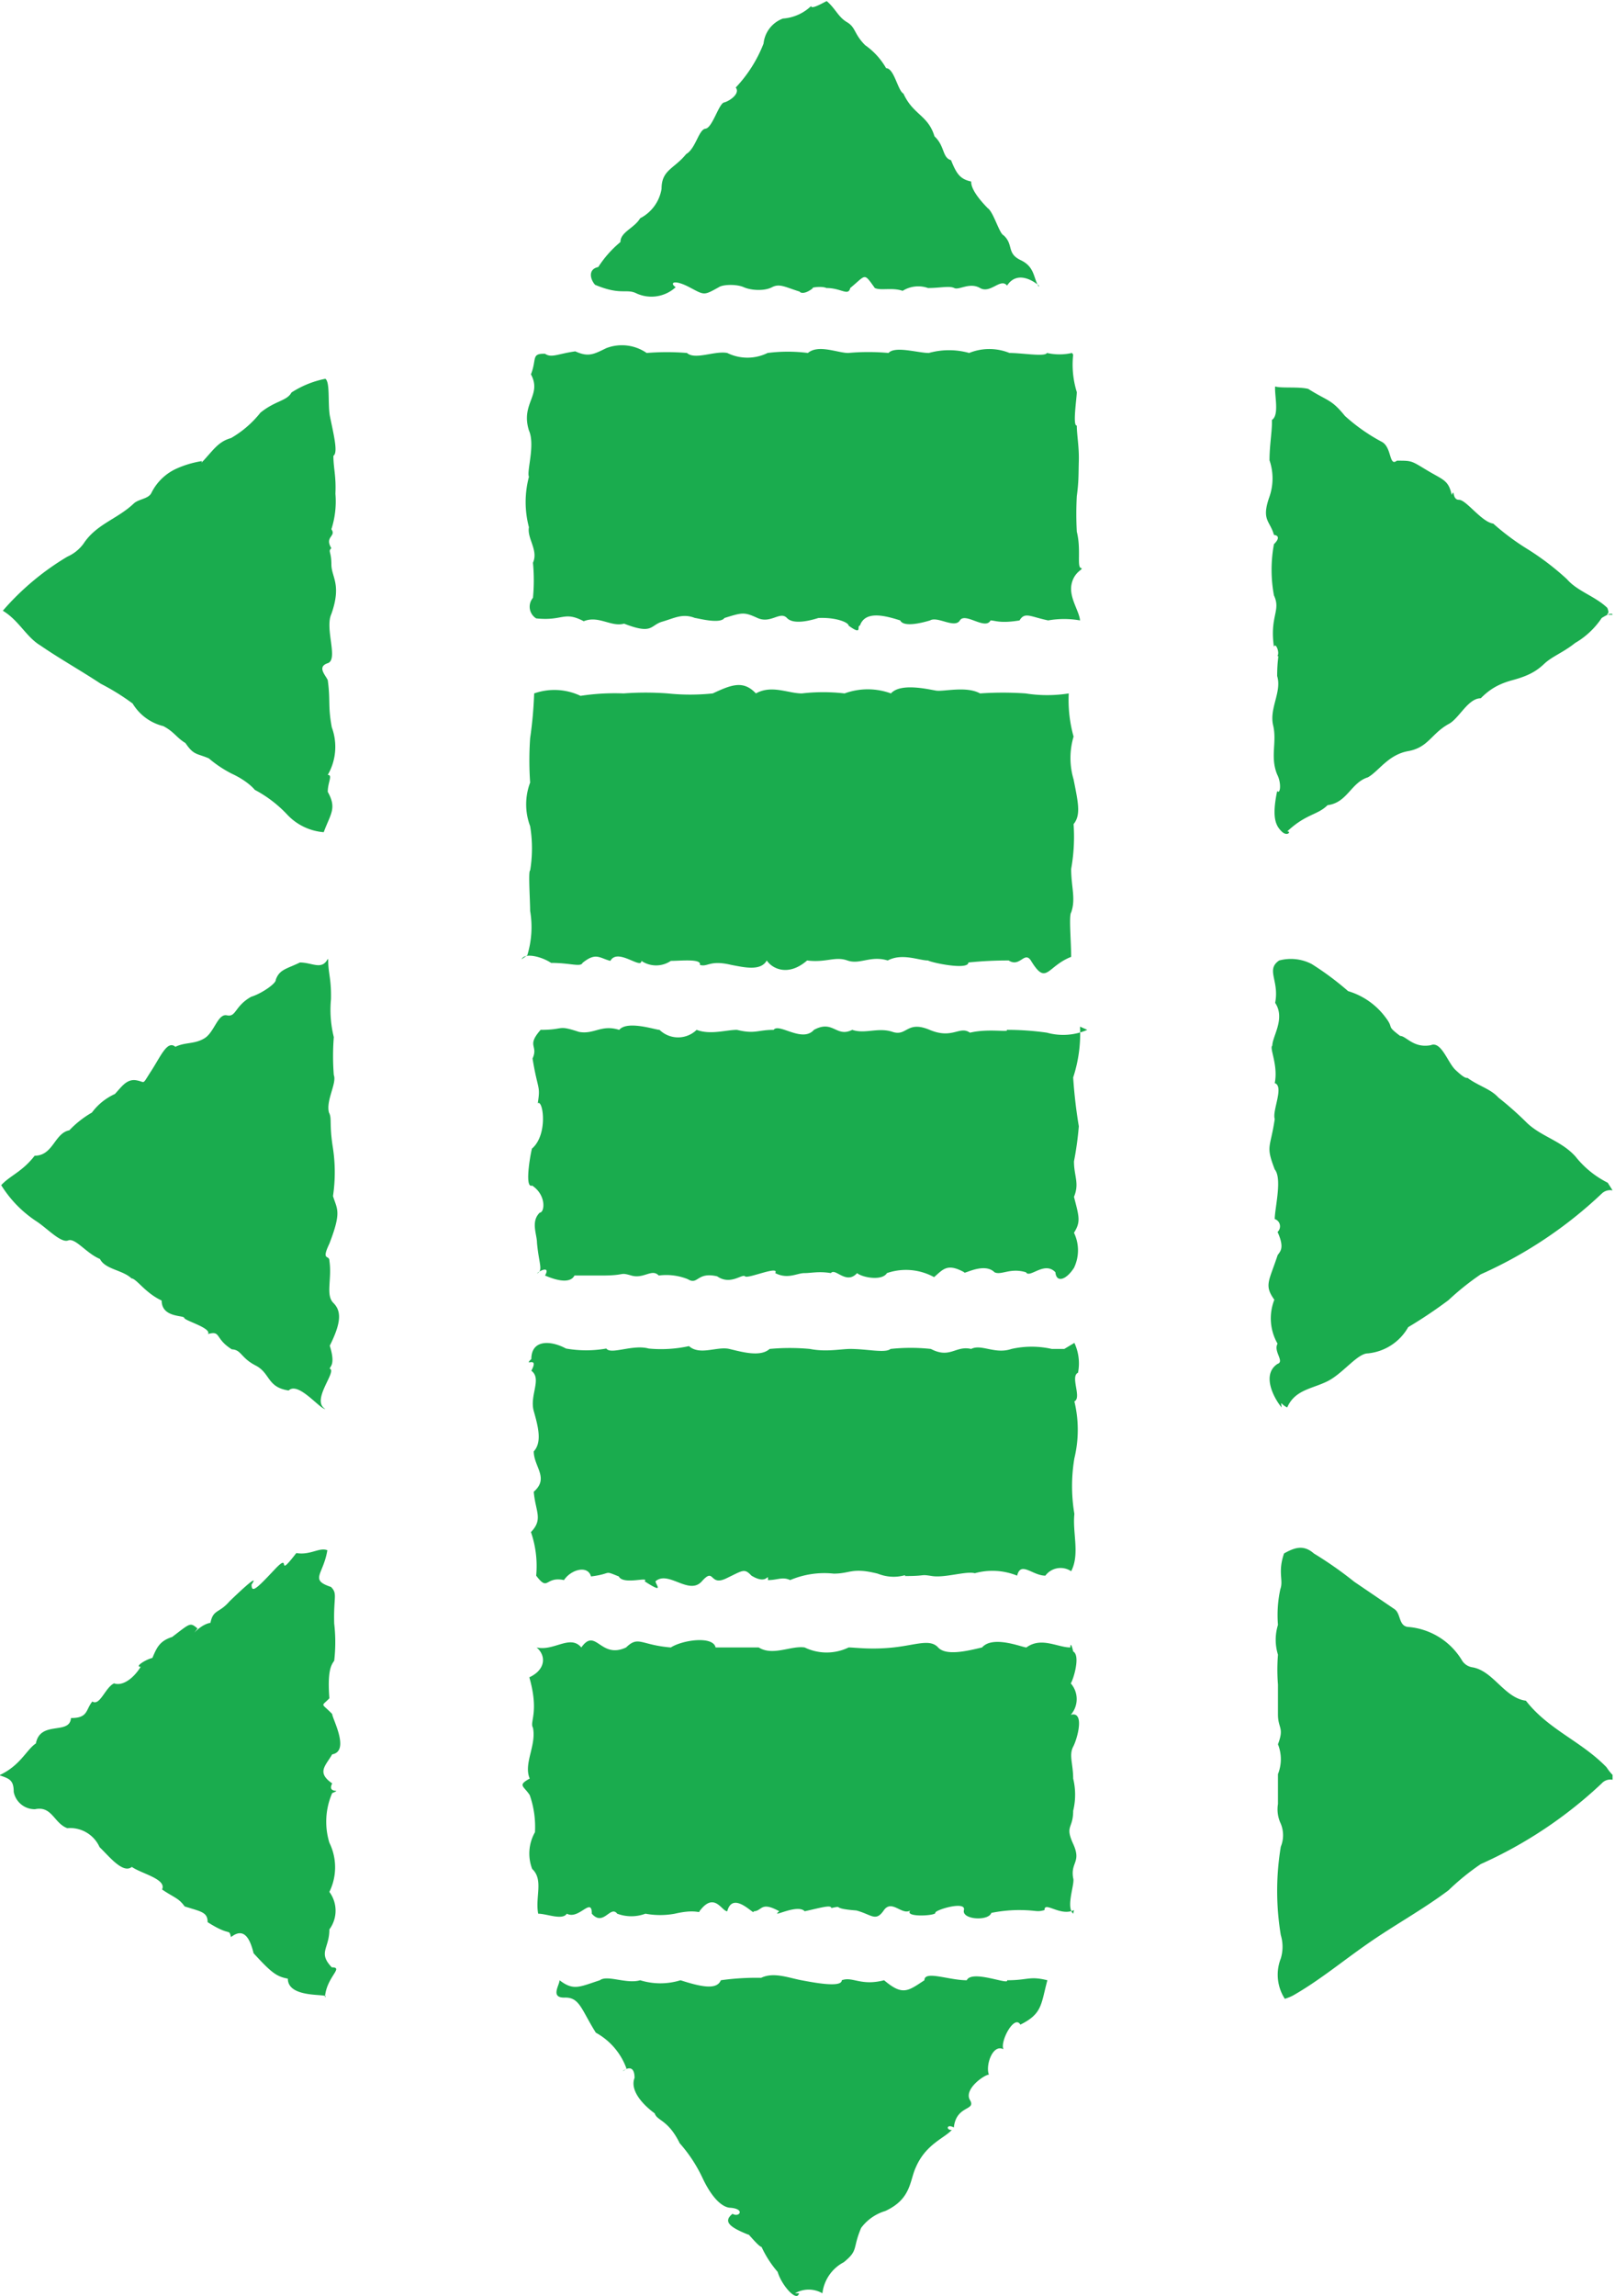<svg xmlns="http://www.w3.org/2000/svg" width="40.06" height="56.92" viewBox="0 0 40.06 56.92"><defs><style>.cls-1{fill:#1aac4e;}</style></defs><g id="Layer_2" data-name="Layer 2"><g id="Layer_1-2" data-name="Layer 1"><path class="cls-1" d="M40,44.12a.29.29,0,0,0-.27.09,10.78,10.78,0,0,1-3,2,6,6,0,0,0-.8.65c-.64.48-1.34.86-2,1.32s-1.21.92-1.86,1.29a1.19,1.19,0,0,1-.2.08,1.1,1.1,0,0,1-.1-1,1,1,0,0,0,0-.58,6.71,6.71,0,0,1,0-2.19.75.75,0,0,0,0-.57.83.83,0,0,1-.07-.49c0-.25,0-.49,0-.74a1,1,0,0,0,0-.74c.16-.42,0-.39,0-.74s0-.48,0-.74a4.57,4.57,0,0,1,0-.74,1.25,1.25,0,0,1,0-.74,3,3,0,0,1,.06-.89c.08-.22-.07-.41.09-.88.25-.14.48-.23.74,0a9.4,9.4,0,0,1,1,.7l1,.68c.16.11.1.4.32.44a1.72,1.72,0,0,1,1.36.84.37.37,0,0,0,.24.16c.53.08.8.76,1.34.83.56.72,1.37,1,2,1.65A1.25,1.25,0,0,0,40,44Z"/><path class="cls-1" d="M40,15.24s0-.09-.27.08a2,2,0,0,1-.66.62c-.3.24-.57.33-.77.52s-.41.3-.78.4-.58.24-.79.45c-.32,0-.54.51-.8.64-.43.24-.5.58-1,.67s-.73.5-1,.65c-.42.13-.51.63-1,.69-.25.25-.53.21-1,.65.11,0,0,.14-.14,0s-.25-.33-.11-1c.08.09.11-.2,0-.41-.18-.44,0-.8-.1-1.22s.22-.83.1-1.22c0-.45.06-.53,0-.49.08-.09-.05-.37-.08-.23-.11-.77.18-.9,0-1.28a3.47,3.47,0,0,1,0-1.27s.22-.2,0-.23c-.1-.36-.32-.36-.11-.95a1.39,1.39,0,0,0,0-.9c0-.38.07-.75.06-1,.19-.12.06-.62.08-.83.15.05.57,0,.82.06.49.31.57.25.91.67a4.51,4.51,0,0,0,.91.64c.26.13.18.63.38.47.38,0,.35,0,.75.24s.53.24.61.61c.08-.18,0,.12.18.12s.56.55.85.59a6.07,6.07,0,0,0,.83.62,6.59,6.59,0,0,1,1,.76c.26.3.7.42,1,.71.06.16,0,.11,0,.17"/><path class="cls-1" d="M40,29.51a.3.3,0,0,0-.27.08,10.67,10.67,0,0,1-3,2,6.6,6.6,0,0,0-.8.64,11.36,11.36,0,0,1-1,.67,1.29,1.29,0,0,1-1,.65c-.26,0-.62.5-1,.69s-.81.21-1,.65c-.16-.07-.16-.19-.14,0-.2-.24-.5-.82-.1-1.08.18-.06-.11-.31,0-.5a1.26,1.26,0,0,1-.08-1.09c-.26-.36-.13-.46.08-1.1.05-.09.19-.16,0-.58a.19.19,0,0,0-.07-.32c0-.27.19-1,0-1.23-.23-.6-.11-.51,0-1.25-.07-.2.24-.81,0-.89.09-.45-.14-.87-.06-.93,0-.23.33-.67.07-1.06.11-.55-.24-.82.1-1.05a1.12,1.12,0,0,1,.81.09,7.24,7.24,0,0,1,.9.67,1.79,1.79,0,0,1,.92.64c.24.31,0,.19.37.47.15,0,.33.31.76.23.26-.11.42.43.61.61s.26.21.3.2c.29.21.57.27.77.49a8.22,8.22,0,0,1,.71.63c.36.34.85.44,1.2.83a2.37,2.37,0,0,0,.8.65Z"/><path class="cls-1" d="M26.62,8.79a2.29,2.29,0,0,0,.09.93c0,.15-.11.84,0,.83,0,.23.06.53.05.88s0,.5-.05.87a8.15,8.15,0,0,0,0,.88c.11.43,0,.87.1.9s-.16.07-.23.4.19.66.21.9a2.28,2.28,0,0,0-.79,0c-.44-.09-.58-.22-.71,0-.48.08-.61,0-.72,0-.13.25-.63-.21-.76,0s-.55-.11-.74,0c-.4.12-.68.13-.74,0-.38-.12-.87-.25-1,.13-.09,0,.08.26-.28,0,0-.08-.31-.21-.75-.19-.16.05-.61.18-.78,0s-.4.15-.73,0-.37-.14-.82,0c-.11.16-.68,0-.73,0-.31-.12-.5,0-.81.09s-.23.33-.95.05c-.32.09-.63-.21-1-.06-.5-.26-.51,0-1.18-.07a.34.34,0,0,1-.08-.51,4.53,4.53,0,0,0,0-.87c.14-.31-.15-.6-.1-.88a2.44,2.44,0,0,1,0-1.25c-.06-.14.16-.79,0-1.15-.21-.67.33-.87.05-1.39.15-.38,0-.52.35-.51.16.11.32,0,.75-.06.33.15.46.07.77-.08a1.08,1.08,0,0,1,1,.12,6.21,6.21,0,0,1,1,0c.2.18.69-.06,1,0a1.13,1.13,0,0,0,1,0,3.93,3.93,0,0,1,1,0c.26-.22.74,0,1,0a5.52,5.52,0,0,1,1,0c.16-.18.73,0,1,0a1.86,1.86,0,0,1,1,0,1.33,1.33,0,0,1,1,0c.32,0,.88.1.93,0a1.39,1.39,0,0,0,.62,0"/><path class="cls-1" d="M13.08,23.68a2.4,2.4,0,0,0,.07-1.1c0-.26-.05-1,0-1a3.36,3.36,0,0,0,0-1.1,1.53,1.53,0,0,1,0-1.08,8,8,0,0,1,0-1.1,10.22,10.22,0,0,0,.1-1.11,1.51,1.51,0,0,1,1.15.06,5.61,5.61,0,0,1,1.07-.06,7.31,7.31,0,0,1,1.09,0,5.39,5.39,0,0,0,1.12,0c.47-.22.76-.33,1.07,0,.39-.22.8,0,1.14,0a4.6,4.6,0,0,1,1.06,0,1.67,1.67,0,0,1,1.15,0c.24-.27.93-.1,1.12-.07s.75-.12,1.09.07a8.21,8.21,0,0,1,1.13,0,3.42,3.42,0,0,0,1.07,0,3.38,3.38,0,0,0,.12,1.07,1.86,1.86,0,0,0,0,1.06c.11.56.19.88,0,1.11a4.49,4.49,0,0,1-.06,1.11c0,.45.12.74,0,1.08-.06.08,0,.71,0,1.1-.61.24-.61.73-1,.09-.16-.24-.27.18-.55,0a9.39,9.39,0,0,0-1,.05c0,.2-.93,0-1-.05-.23,0-.64-.19-1,0-.43-.13-.69.11-1,0s-.53.06-1,0c-.47.41-.87.2-1,0-.15.27-.56.17-.88.11-.54-.13-.58.06-.78,0,.05-.16-.47-.1-.72-.1a.65.65,0,0,1-.73,0c0,.22-.59-.33-.77,0-.27-.07-.36-.22-.69.05-.05.11-.3,0-.78,0-.24-.16-.66-.26-.73-.09"/><path class="cls-1" d="M26.64,47.35c-.33.17-.74-.23-.73,0-.21.06-.18,0-.66,0a3.62,3.62,0,0,0-.66.07c-.07.21-.74.17-.68-.07s-.73,0-.71.07-.78.12-.62-.06c-.21.13-.46-.29-.66,0s-.3.1-.68,0c-.67-.05-.28-.13-.62-.06,0-.09-.29,0-.66.08-.18-.2-.88.2-.63,0-.47-.26-.42,0-.64,0,.06.15-.51-.54-.65,0-.14,0-.32-.5-.69,0,0,.06-.09-.06-.61.06a2,2,0,0,1-.73,0,1,1,0,0,1-.7,0c-.17-.22-.34.33-.63,0,0-.43-.32.16-.62,0-.11.17-.5,0-.71,0-.08-.41.14-.84-.15-1.11a1.07,1.07,0,0,1,.07-.91,2.38,2.38,0,0,0-.13-.92c-.15-.23-.31-.24,0-.41-.16-.37.17-.82.08-1.26-.09-.15.16-.37-.09-1.25.41-.19.42-.54.18-.74.43.1.83-.33,1.11,0,.36-.51.47.3,1.11,0,.31-.3.36-.06,1.11,0,.3-.19,1.05-.29,1.11,0,.08,0,.94,0,1.07,0,.35.22.8-.05,1.14,0a1.25,1.25,0,0,0,1.09,0c.16,0,.55.06,1.11,0s.91-.22,1.11,0,.75.08,1.09,0c.27-.31,1,0,1.1,0,.37-.27.77,0,1.09,0,0-.15.05,0,.07.1.19.1,0,.71-.06.79a.59.59,0,0,1,0,.78c.35-.1.17.58.06.79s0,.43,0,.79a1.69,1.69,0,0,1,0,.8c0,.45-.21.36,0,.82s-.07.45,0,.85c.05.13-.19.71,0,.88"/><path class="cls-1" d="M26.79,25.45a3.5,3.5,0,0,1-.17,1.26,12.1,12.1,0,0,0,.14,1.21,8,8,0,0,1-.12.87c0,.37.14.54,0,.88.13.5.17.62,0,.89a1,1,0,0,1,0,.87c-.2.31-.44.37-.46.11-.27-.29-.64.16-.73,0-.39-.12-.61.08-.78,0-.26-.26-.79.07-.75,0-.42-.23-.52-.08-.75.12A1.45,1.45,0,0,0,22,31.56c-.12.2-.61.11-.74,0-.27.3-.54-.14-.65,0-.3-.05-.48,0-.66,0s-.41.16-.72,0c.11-.2-.68.15-.75.08s-.36.23-.69,0c-.51-.12-.47.23-.73.07a1.43,1.43,0,0,0-.72-.09c-.17-.18-.37.09-.68,0s-.12,0-.73,0c-.27,0-.52,0-.68,0-.13.25-.59.06-.73,0,.14-.25-.14-.12-.2-.05.16-.08.05-.22,0-.76,0-.21-.16-.53.07-.75.12,0,.17-.43-.19-.67-.22.09,0-1,0-.92.4-.35.27-1.22.14-1.12.07-.46,0-.31-.13-1.11.15-.33-.16-.3.2-.71.61,0,.4-.13.95.05.38.07.55-.19,1-.05.2-.24.9,0,1,0a.66.66,0,0,0,.92,0c.34.13.73,0,1,0,.45.11.51,0,.91,0,.13-.18.71.33,1,0,.48-.26.55.2.95,0,.32.11.64-.07,1,.05s.35-.29.92-.05.74-.11,1,.07c.46-.11,1,0,.91-.07a7,7,0,0,1,1,.07,1.5,1.5,0,0,0,1-.07"/><path class="cls-1" d="M26.65,33.29a1.2,1.2,0,0,1,.09.74c-.2.09.1.62-.09.71a3,3,0,0,1,0,1.41,4.15,4.15,0,0,0,0,1.38c-.05.47.14,1-.08,1.42a.47.47,0,0,0-.64.11c-.32,0-.61-.37-.7,0A1.63,1.63,0,0,0,24.18,39c-.21-.06-.74.12-1.06.07s-.11,0-.68,0c.09-.08-.21.12-.67-.06-.64-.16-.67,0-1.09,0a2.17,2.17,0,0,0-1.08.16c-.19-.09-.31,0-.55,0,0-.21,0,.14-.41-.11-.18-.19-.21-.13-.63.07s-.28-.29-.6.07-.83-.28-1.15,0c0,.08.24.33-.27,0,.13-.13-.53.1-.64-.12-.4-.16-.14-.07-.69,0-.08-.29-.5-.17-.67.09-.48-.1-.38.3-.69-.11a2.58,2.58,0,0,0-.13-1.08c.31-.32.11-.51.07-1,.39-.34,0-.62,0-1,.21-.23.11-.61,0-1s.21-.8-.06-1c.21-.39-.22-.08,0-.29,0-.48.47-.47.86-.26a2.87,2.87,0,0,0,1,0c.11.16.66-.11,1.05,0a3.25,3.25,0,0,0,1-.06c.27.24.7,0,1,.07s.77.21,1,0a5.43,5.43,0,0,1,1,0c.4.08.77,0,1,0,.42,0,.87.11,1,0a4.67,4.67,0,0,1,1,0c.48.25.61-.09,1,0,.25-.13.59.14,1,0a2.28,2.28,0,0,1,1,0s0,0,.31,0"/><path class="cls-1" d="M19.82,56.85c-.05.23-.43-.19-.53-.53a2.62,2.62,0,0,1-.4-.62c-.07,0-.38-.39-.32-.3-.45-.18-.65-.32-.4-.52.17.1.32-.12-.05-.15-.13,0-.4-.12-.69-.73a3.6,3.6,0,0,0-.57-.87c-.29-.59-.56-.55-.62-.74-.3-.22-.62-.57-.5-.88,0-.51-.48,0-.2-.23a1.65,1.65,0,0,0-.76-.89c-.36-.57-.4-.88-.77-.87s-.13-.31-.13-.43c.35.27.5.16,1,0,.18-.14.66.1,1,0a1.69,1.69,0,0,0,1,0c.5.16.9.25,1,0a6.3,6.3,0,0,1,1-.06c.31-.15.68,0,1,.06s1,.19,1,0c.27-.1.47.15,1.05,0,.46.39.59.27,1,0,0-.25.6,0,1.05,0,.13-.27,1.06.13,1,0,.53,0,.55-.11,1,0-.16.59-.12.83-.67,1.1-.15-.26-.51.42-.42.61-.27-.14-.45.41-.36.63-.11,0-.63.36-.47.63s-.34.12-.4.68c-.18-.1-.2.07-.05.06-.19.21-.64.35-.89.92-.16.34-.11.79-.76,1.09a1.16,1.16,0,0,0-.6.42c-.22.52-.06.55-.43.85a1,1,0,0,0-.53.77.68.68,0,0,0-.68,0"/><path class="cls-1" d="M5,11.47c.3-.32.41-.52.73-.61a2.57,2.57,0,0,0,.73-.63c.37-.3.66-.29.77-.5a2.42,2.42,0,0,1,.84-.34c.12.08.06.6.11.91.1.49.21.92.09,1,0,.31.07.49.05.94a2.25,2.25,0,0,1-.1.88c.13.18-.18.18,0,.47-.09.08,0,.08,0,.4s.26.49,0,1.23c-.17.36.18,1.13-.09,1.22s-.06.29,0,.42c.07.51,0,.63.1,1.17a1.39,1.39,0,0,1-.1,1.18c.13,0,0,.18,0,.42.23.41.07.54-.1,1a1.39,1.39,0,0,1-.9-.43,3.06,3.06,0,0,0-.81-.62s-.16-.21-.57-.4a2.91,2.91,0,0,1-.57-.38c-.3-.13-.37-.07-.58-.38-.23-.14-.28-.28-.55-.42a1.23,1.23,0,0,1-.76-.56,5.68,5.68,0,0,0-.79-.49C2,16.62,1.48,16.33,1,16c-.35-.21-.53-.62-.93-.86A6.53,6.53,0,0,1,1.67,13.8a1,1,0,0,0,.4-.32c.32-.49.84-.61,1.25-1,.12-.11.35-.11.43-.25a1.29,1.29,0,0,1,.6-.6,2.48,2.48,0,0,1,.66-.2"/><path class="cls-1" d="M8.14,23.77c0,.38.08.47.07,1a2.81,2.81,0,0,0,.07.94,6,6,0,0,0,0,.94c.08.2-.2.63-.12.93.08.15,0,.27.1.89a4,4,0,0,1,0,1.18c.1.33.22.38-.09,1.18-.21.44,0,.27,0,.42.07.46-.1.85.1,1.05s.2.48-.09,1.06c.15.48,0,.51,0,.57.19.06-.48.79-.11,1-.14,0-.67-.69-.91-.46-.54-.08-.45-.43-.82-.62s-.35-.39-.59-.4c-.43-.27-.26-.47-.59-.38.09-.15-.58-.33-.59-.4s-.56,0-.56-.43c-.41-.19-.62-.54-.75-.55-.22-.21-.65-.22-.78-.48-.34-.14-.61-.53-.79-.46s-.52-.3-.78-.47-.6-.45-.88-.9c.22-.24.52-.33.83-.73.46,0,.49-.56.86-.63a2.46,2.46,0,0,1,.56-.44,1.46,1.46,0,0,1,.57-.46c.16-.17.29-.38.53-.34s.13.14.37-.23.4-.77.6-.6c.25-.12.47-.06.72-.21s.33-.62.56-.57.19-.23.6-.46c.26-.08.62-.33.61-.42.09-.26.27-.27.6-.43.3,0,.53.19.68-.07"/><path class="cls-1" d="M0,44c.51-.24.66-.63.89-.78.11-.58.84-.2.87-.63.43,0,.36-.2.53-.41.19.12.32-.35.54-.45.19.07.46-.09.66-.41-.16,0,.12-.18.29-.22.11-.26.18-.42.49-.52.45-.34.44-.37.63-.21-.28.37,0-.09.32-.14.07-.34.21-.23.47-.53,0,0,.81-.79.55-.42,0,.22.12.11.57-.37s0,.29.54-.41c.35.06.57-.15.77-.07-.1.61-.45.73.09.91.17.17.06.24.08.91a4,4,0,0,1,0,.92c-.08.11-.17.26-.12.93-.21.22-.21.1.07.39,0,.11.45.92,0,1-.17.29-.39.45,0,.72-.14.28.29.12,0,.24a1.78,1.78,0,0,0-.07,1.23,1.38,1.38,0,0,1,0,1.22.78.78,0,0,1,0,.93c0,.48-.29.57.06.94.31,0-.13.23-.17.74.16-.11-.92.06-.92-.46-.28-.05-.41-.15-.85-.63-.09-.37-.24-.65-.56-.4-.06-.23,0,0-.58-.37,0-.25-.16-.26-.57-.39-.15-.21-.25-.21-.56-.42.12-.26-.51-.39-.75-.56-.22.18-.57-.27-.8-.49a.8.8,0,0,0-.8-.47c-.33-.12-.38-.56-.8-.47a.53.53,0,0,1-.53-.43c0-.3-.11-.33-.38-.42"/><path class="cls-1" d="M25.77,7.08c-.08-.07-.52-.41-.79,0-.16-.2-.41.21-.67.06s-.52.06-.64,0-.35,0-.65,0a.73.73,0,0,0-.63.07c-.26-.09-.54,0-.69-.07-.28-.39-.21-.33-.61,0-.05.21-.22,0-.59,0-.13-.06-.43,0-.33,0-.24.19-.34.1-.33.09-.36-.11-.5-.21-.69-.11s-.52.08-.7,0-.52-.07-.62,0c-.38.21-.35.2-.73,0s-.5-.11-.34,0a.89.89,0,0,1-1,.14c-.24-.1-.38.06-1-.2-.13-.15-.17-.39.08-.44A2.68,2.68,0,0,1,15.39,6c0-.25.34-.34.49-.59a1,1,0,0,0,.53-.73c0-.47.31-.49.61-.86.24-.14.31-.61.48-.63s.33-.62.46-.65.41-.22.29-.37a3.36,3.36,0,0,0,.69-1.09.74.74,0,0,1,.48-.62,1.13,1.13,0,0,0,.7-.31c0,.11.41-.15.39-.12.22.19.28.39.5.52s.17.29.45.57a1.76,1.76,0,0,1,.52.57c.2,0,.29.56.43.63.24.53.61.53.77,1.06.26.24.19.53.41.59.14.35.23.47.5.53,0,.06,0,.24.41.66.14.09.29.63.39.67.26.23.07.45.43.62s.31.46.45.66"/></g></g></svg>